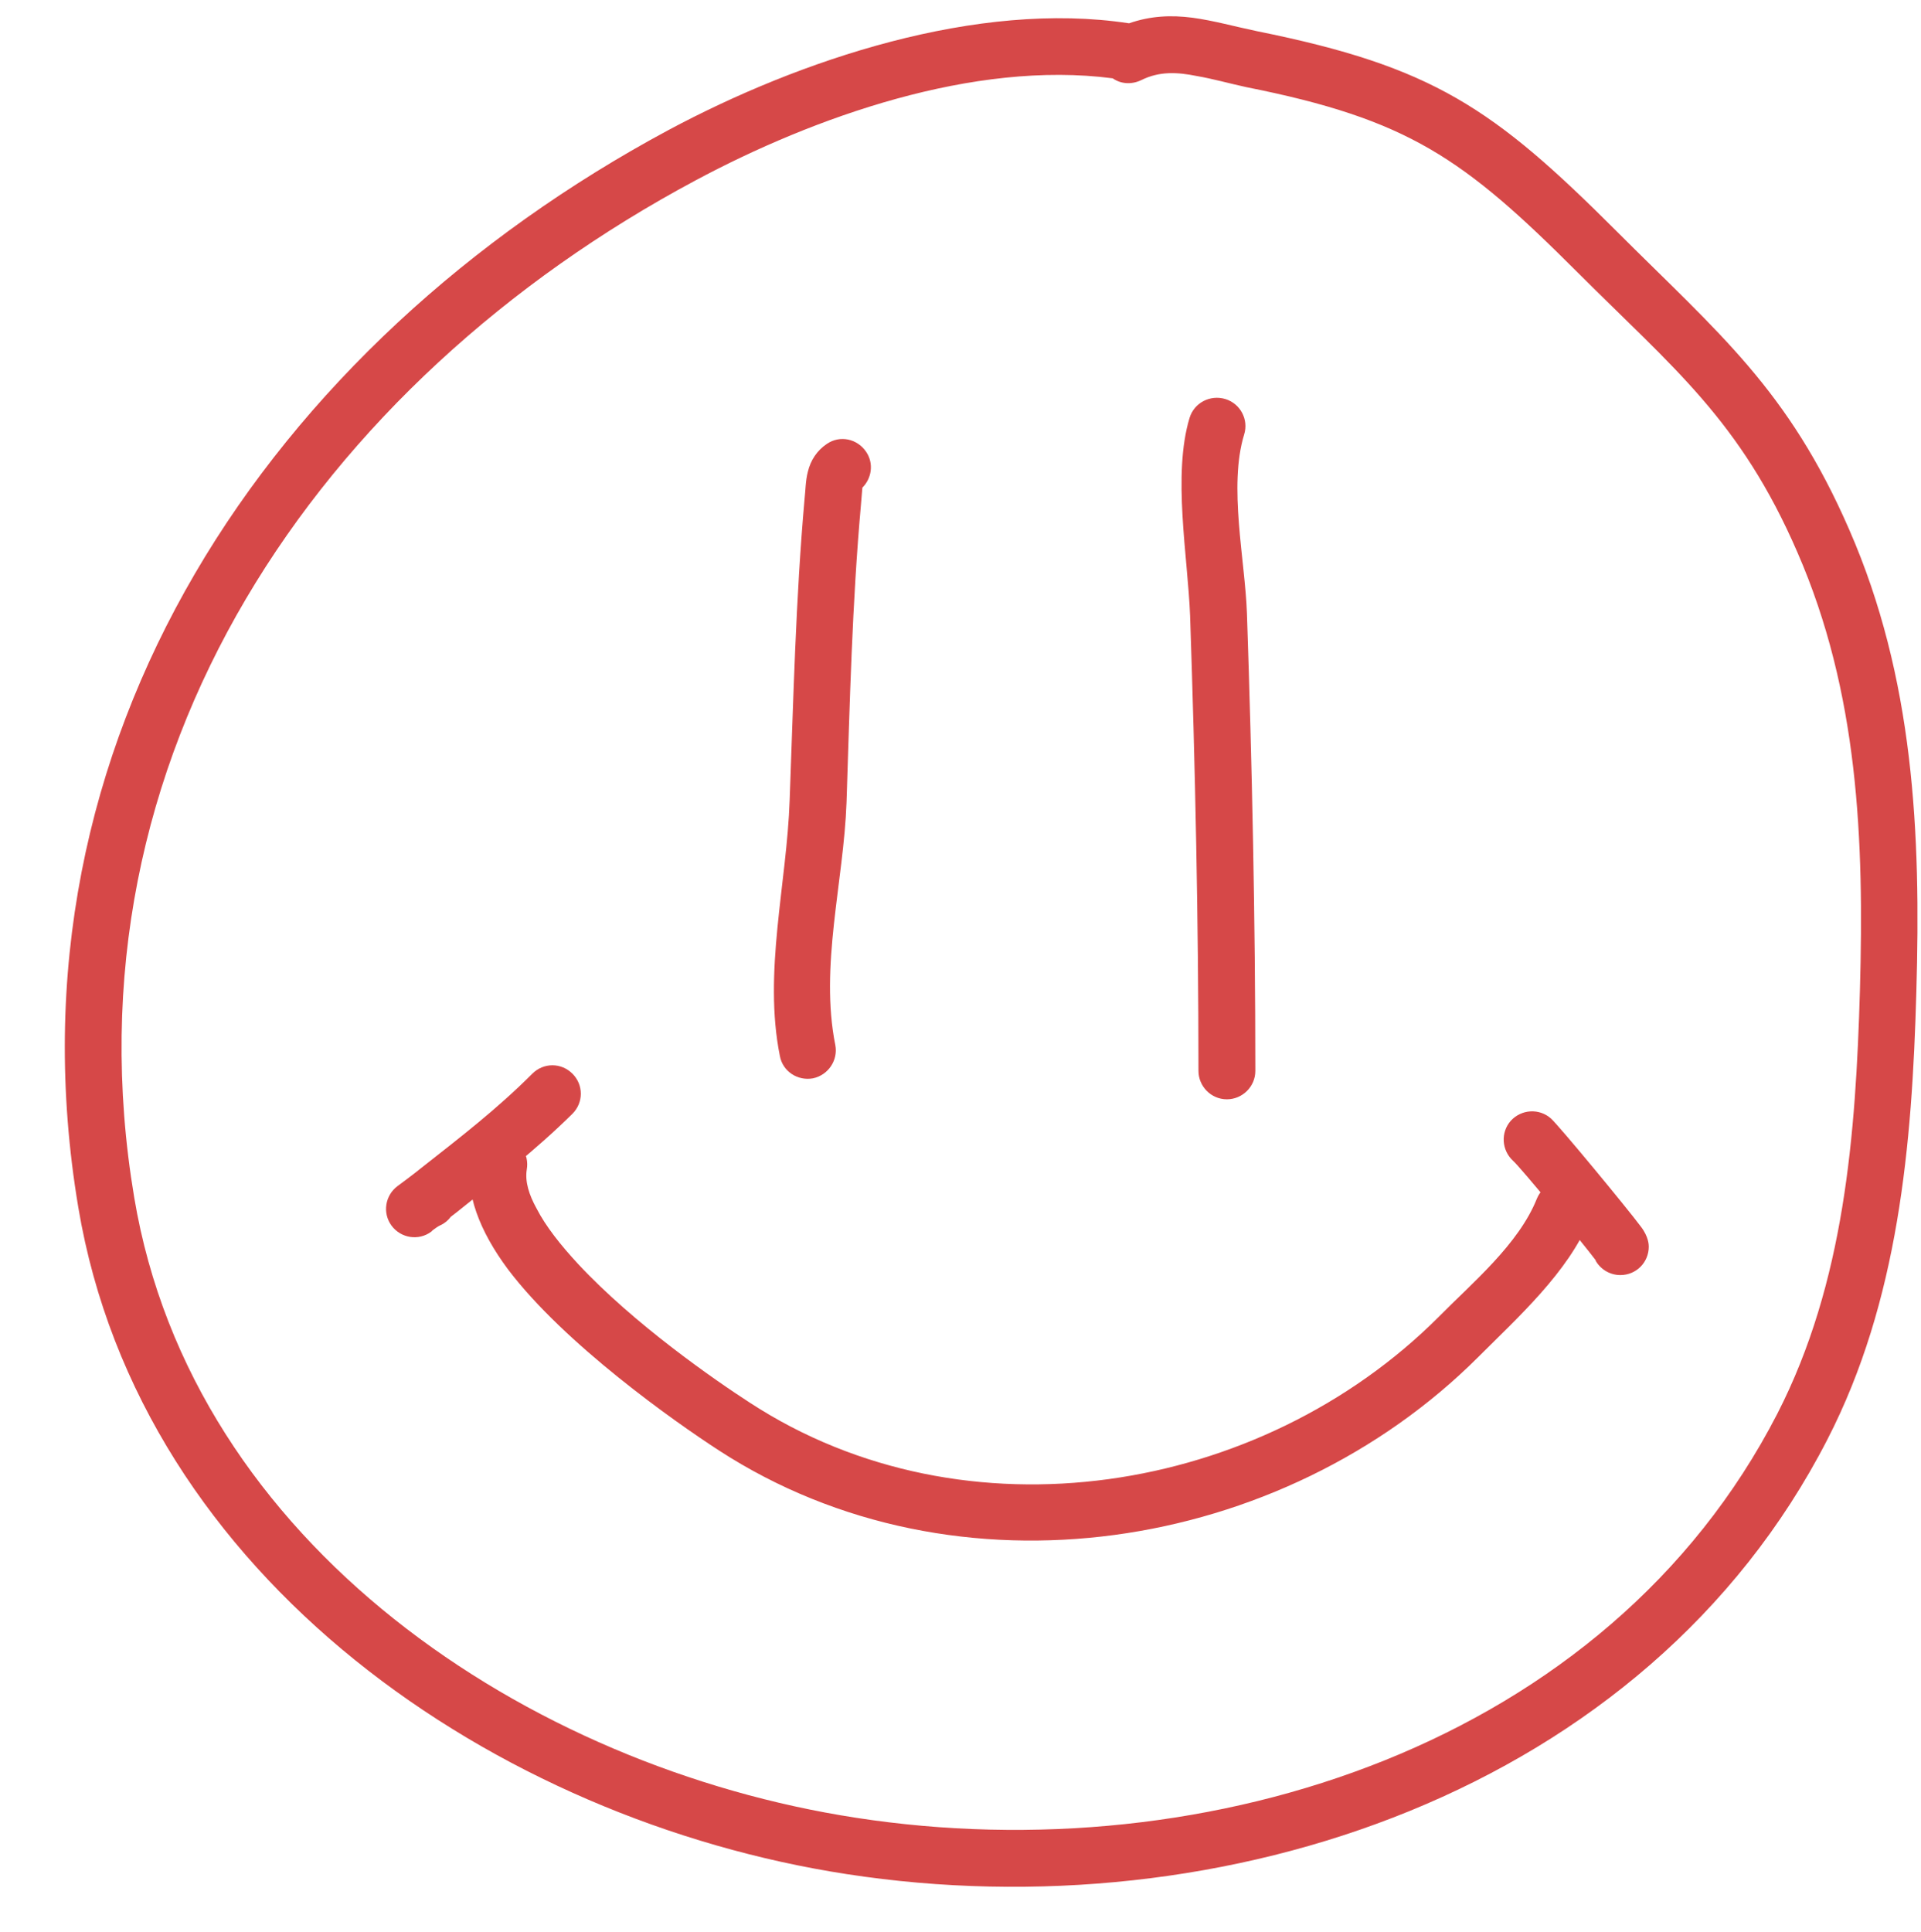 <?xml version="1.0" encoding="UTF-8" standalone="no"?><svg xmlns="http://www.w3.org/2000/svg" xmlns:xlink="http://www.w3.org/1999/xlink" fill="#d64848" height="414.4" preserveAspectRatio="xMidYMid meet" version="1" viewBox="-13.9 -3.6 412.1 414.4" width="412.1" zoomAndPan="magnify"><g id="change1_1"><path d="M382.8,110c-13.1-30.1-28-42.1-49.8-63.9c-26.6-26.6-39.5-35.4-77.2-43c-4.8-1-9.4-2.3-13.9-2.9c-4.6-0.6-9-0.4-13.6,1.2 c-32.6-5-70.8,7.9-98.8,22.9C44.2,70.1-13.9,155.2,2.9,255.4c13.4,79.7,89.9,131.5,164.9,143c80.5,12.4,171.4-17.5,210.3-93.2 c15.3-29.7,18.2-63.3,19.1-96C398.2,175.1,396.7,141.8,382.8,110z M385.1,208.8c-0.9,31-3.3,62.7-17.7,90.8 c-36.5,71-122.1,98.4-197.7,86.7c-70.2-10.8-142.3-58.5-154.8-133C-1,158.6,54.5,78.3,135.3,35.1c25.4-13.6,59.7-25.8,89.5-21.9 c1.7,1.2,4,1.4,6.1,0.4c4-2,7.9-1.7,11.9-0.9c3.5,0.6,7,1.6,10.7,2.4c34.7,6.9,46.5,15.2,71,39.7c20.6,20.6,34.9,31.7,47.2,60.1 C384.8,145,386,176.5,385.1,208.8z M171.1,101c2-2,2.5-5.2,0.8-7.7c-1.9-2.8-5.6-3.6-8.4-1.7c-2.1,1.4-3.5,3.5-4.1,6 c-0.5,1.9-0.5,4.1-0.7,5.8c-1.9,21.4-2.4,43.1-3.2,64.6c-0.6,17.9-5.7,37-2.1,54.9c0.6,3.3,3.8,5.4,7.1,4.8c3.3-0.7,5.4-3.9,4.8-7.1 c-3.4-16.9,1.8-35.1,2.4-52.1c0.7-21.3,1.2-42.7,3.1-63.9L171.1,101z M241.3,86c-3.7,12.2-0.4,29.7,0.1,42.4 c1.1,32.3,1.8,65.5,1.8,97.7c0,3.3,2.7,6.1,6.1,6.1c3.3,0,6.1-2.7,6.1-6.1c0-32.4-0.7-65.7-1.8-98.1c-0.4-11.5-4-27.3-0.6-38.4 c1-3.2-0.8-6.6-4-7.6C245.7,81,242.3,82.8,241.3,86z M87.1,245.1c-1.3,7,1.8,15.3,8,23.6c12.1,16,35.8,32.7,45.2,38.8 c51,33.1,120.9,22,163-20.1c8.3-8.3,19.3-18.2,23.8-29.4c1.2-3.1-0.3-6.6-3.4-7.9c-3.1-1.2-6.6,0.3-7.9,3.4 c-3.9,9.8-13.9,18.1-21.1,25.4C256.6,317,193.2,327.4,147,297.3c-7.6-4.9-25-17-36.9-29.8c-3.7-4-6.9-8-8.9-11.9 c-1.6-2.9-2.5-5.7-2.1-8.3c0.6-3.3-1.5-6.5-4.8-7.1C90.9,239.7,87.7,241.9,87.1,245.1z M328.4,266.8c1,1.8,3,3.1,5.3,3.1 c3.4,0,6.1-2.7,6.1-6.1c0-0.3,0-2.1-1.7-4.3c-2.9-3.9-17.6-21.7-19.3-23.2c-2.5-2.2-6.3-2-8.6,0.5c-2.2,2.5-2,6.3,0.5,8.6 c1.6,1.4,15,17.7,17.7,21.3L328.4,266.8z M71.4,250.8L71.4,250.8c-2.7,2-3.3,5.8-1.3,8.5c2,2.7,5.8,3.3,8.5,1.3h0l0,0l0,0l0.3-0.3 c0.4-0.3,1.2-0.9,1.7-1.1c0.9-0.4,1.7-1.1,2.2-1.8c0.5-0.4,0.9-0.7,1.3-1c8.7-7,16.8-13.2,24.8-21.1c2.4-2.4,2.4-6.2,0-8.6 c-2.4-2.4-6.2-2.4-8.6,0c-7.6,7.6-15.4,13.6-23.8,20.2C74.8,248.3,71.4,250.8,71.4,250.8L71.4,250.8z" fill="inherit"/></g></svg>